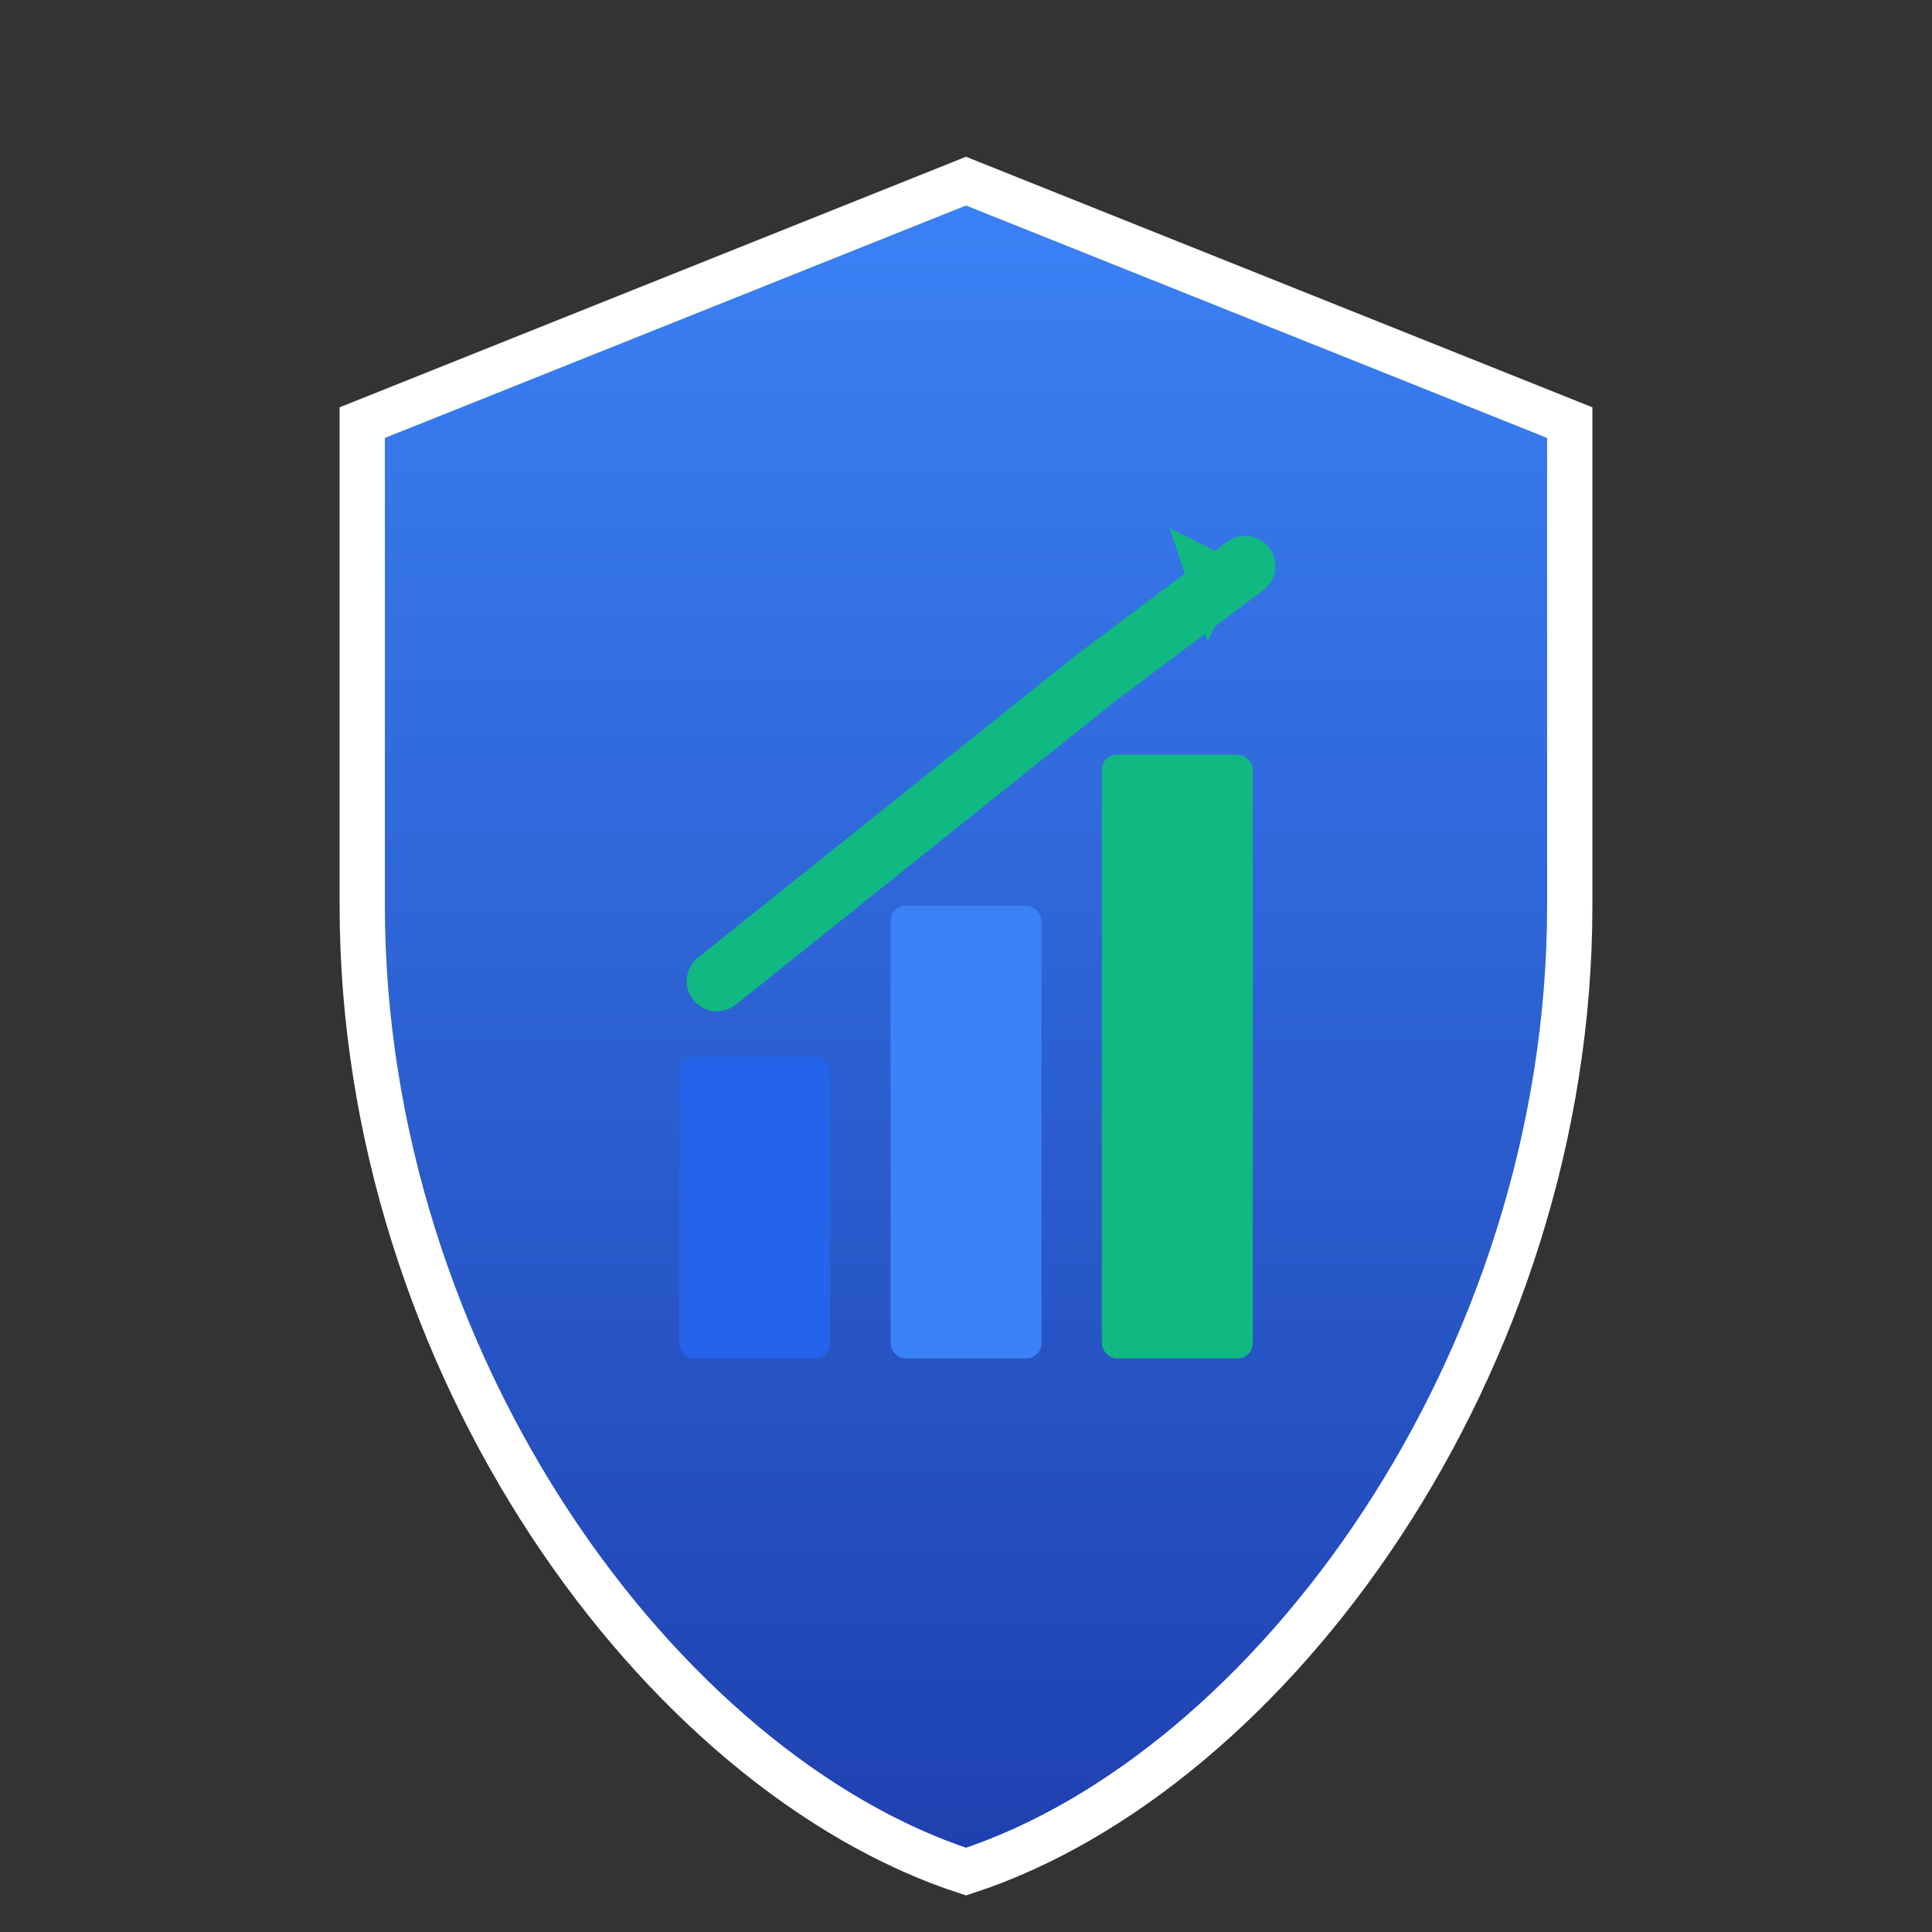 <svg width="512" height="512" viewBox="0 0 512 512" fill="none" xmlns="http://www.w3.org/2000/svg">
  <rect x="0" y="0" width="512" height="512" fill="#333333" stroke="none"/>
  <!-- Shield outline - Blue gradient -->
  <path d="M256 48L96 112V240C96 361.6 175.2 469.6 256 496C336.8 469.6 416 361.6 416 240V112L256 48Z" fill="url(#blueGradient)" stroke="white" stroke-width="12"/>

  <!-- Chart bars - Blue and Green -->
  <rect x="180" y="280" width="40" height="80" fill="#2563EB" rx="4"/>
  <rect x="236" y="240" width="40" height="120" fill="#3B82F6" rx="4"/>
  <rect x="292" y="200" width="40" height="160" fill="#10B981" rx="4"/>

  <!-- Growth arrow -->
  <path d="M190 260L240 220L290 180L330 150" stroke="#10B981" stroke-width="16" stroke-linecap="round" stroke-linejoin="round" fill="none"/>
  <path d="M310 140L330 150L320 170Z" fill="#10B981"/>

  <!-- Gradient definitions -->
  <defs>
    <linearGradient id="blueGradient" x1="256" y1="48" x2="256" y2="496" gradientUnits="userSpaceOnUse">
      <stop offset="0%" stop-color="#3B82F6"/>
      <stop offset="100%" stop-color="#1E40AF"/>
    </linearGradient>
  </defs>
</svg>
